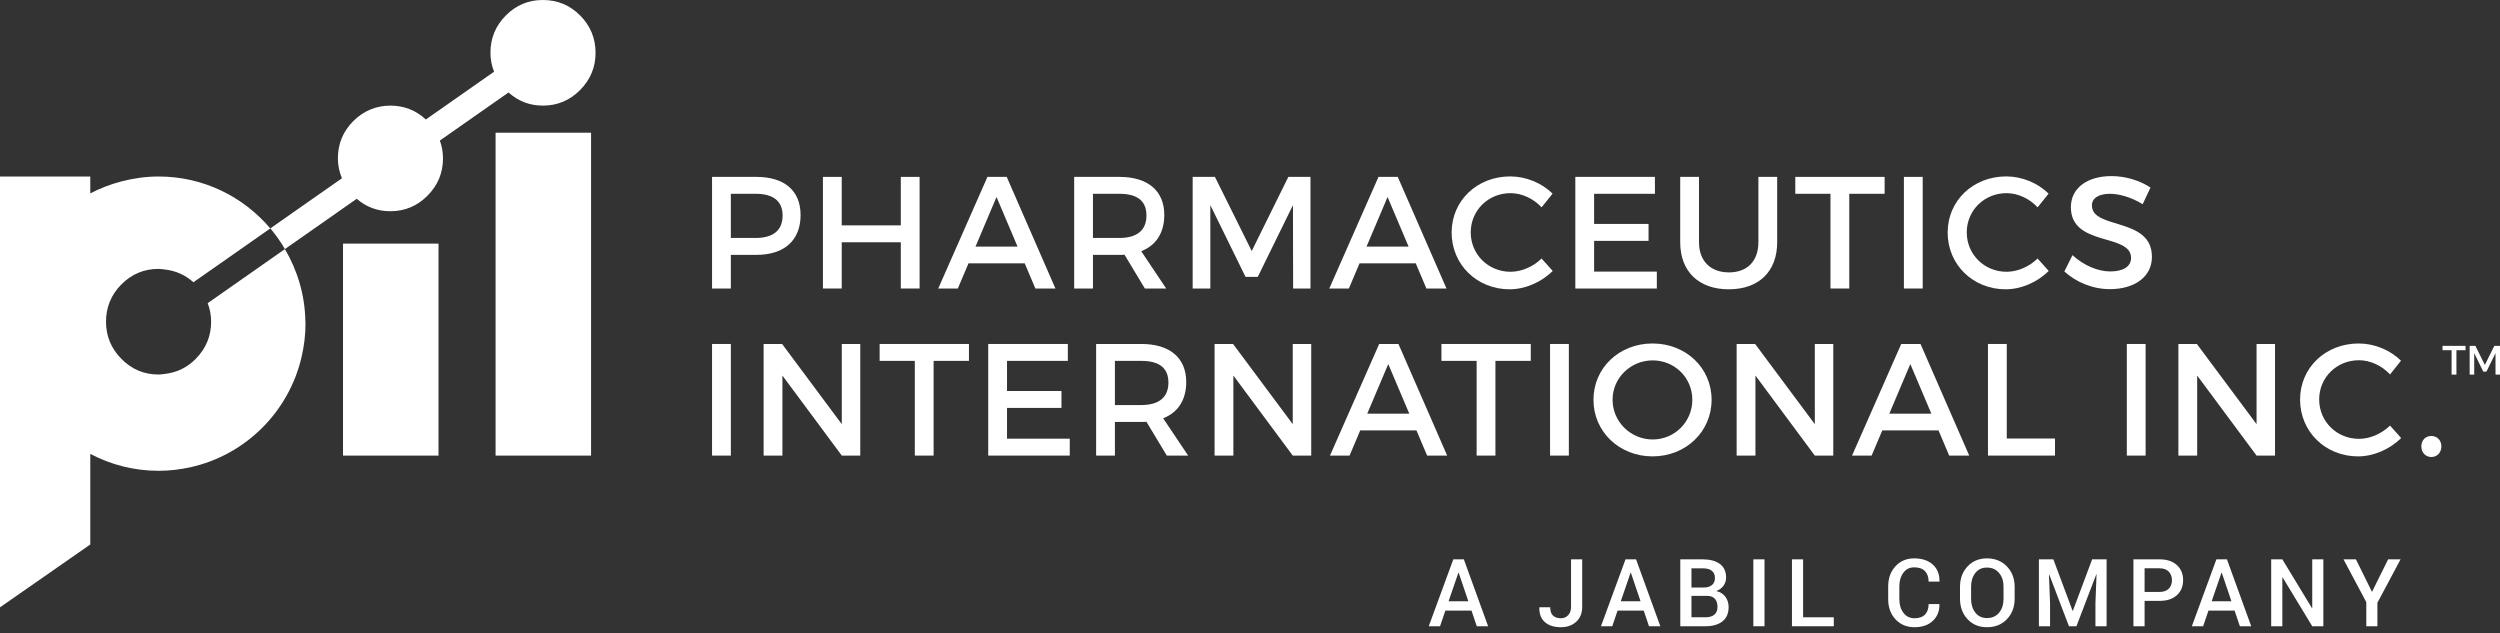 <svg width="308" height="78" viewBox="0 0 308 78" fill="none" xmlns="http://www.w3.org/2000/svg">
<rect x="0" y="0" width="308" height="78" fill="#333333" stroke="none"/>
<path d="M26.01 39.635C26.01 41.407 25.378 42.934 24.11 44.217C23.036 45.304 21.76 45.901 20.307 46.067C20.045 46.097 19.788 46.14 19.515 46.14C17.745 46.14 16.228 45.5 14.96 44.217C13.693 42.934 13.06 41.407 13.06 39.635C13.06 37.863 13.693 36.302 14.96 35.033C16.228 33.763 17.745 33.129 19.515 33.129C19.788 33.129 20.045 33.172 20.307 33.202C21.636 33.351 22.815 33.865 23.829 34.774L33.3 28.141C29.985 24.234 25.057 21.745 19.535 21.745C17.942 21.745 16.407 21.972 14.937 22.357C13.599 22.709 12.32 23.198 11.122 23.828V21.745H0V74.816H0.008L11.123 67.079V55.918C13.637 57.244 16.497 58.002 19.536 58.002C20.863 58.002 22.153 57.849 23.4 57.578C30.229 56.089 35.609 50.742 37.166 43.929C37.465 42.624 37.638 41.27 37.638 39.874C37.638 39.753 37.621 39.637 37.62 39.517C37.556 36.293 36.632 33.29 35.099 30.689L25.588 37.349C25.859 38.057 26.011 38.815 26.011 39.636L26.01 39.635Z" fill="white"/>
<path d="M54.024 30.014H42.26V56.13H54.024V30.014Z" fill="white"/>
<path d="M72.82 16.351H61.055V56.13H72.82V16.351Z" fill="white"/>
<path d="M62.651 11.392C63.852 12.467 65.257 13.011 66.877 13.011C68.673 13.011 70.205 12.37 71.472 11.087C72.74 9.805 73.373 8.278 73.373 6.506C73.373 4.733 72.74 3.173 71.472 1.904C70.205 0.634 68.673 0 66.877 0C65.082 0 63.591 0.635 62.322 1.904C61.055 3.173 60.423 4.707 60.423 6.506C60.423 7.339 60.586 8.109 60.872 8.833L52.464 14.721C51.239 13.586 49.78 13.012 48.083 13.012C46.385 13.012 44.796 13.647 43.528 14.917C42.261 16.186 41.628 17.72 41.628 19.519C41.628 20.397 41.811 21.205 42.128 21.961L33.301 28.142C33.388 28.243 33.478 28.342 33.561 28.445C34.008 28.995 34.416 29.577 34.796 30.177C34.902 30.344 34.997 30.519 35.098 30.689L43.949 24.49C45.128 25.51 46.505 26.023 48.082 26.023C49.877 26.023 51.409 25.383 52.676 24.099C53.945 22.817 54.577 21.29 54.577 19.518C54.577 18.73 54.439 18 54.191 17.317L62.65 11.393L62.651 11.392Z" fill="white"/>
<path d="M181.29 75.228H178.068L177.413 77.153H176.022L179.046 68.911H180.346L183.336 77.153H181.94L181.29 75.228ZM178.463 74.079H180.9L179.707 70.558H179.673L178.463 74.079Z" fill="white"/>
<path d="M193.553 68.911H194.926V74.77C194.926 75.54 194.681 76.15 194.191 76.599C193.702 77.048 193.072 77.273 192.303 77.273C191.478 77.273 190.824 77.067 190.342 76.655C189.86 76.244 189.628 75.642 189.646 74.85L189.657 74.816H190.986C190.986 75.281 191.101 75.624 191.333 75.842C191.564 76.06 191.888 76.169 192.302 76.169C192.664 76.169 192.963 76.043 193.198 75.79C193.433 75.537 193.552 75.196 193.552 74.766V68.912L193.553 68.911Z" fill="white"/>
<path d="M202.507 75.228H199.285L198.63 77.153H197.239L200.263 68.911H201.563L204.553 77.153H203.157L202.507 75.228ZM199.68 74.079H202.117L200.924 70.558H200.89L199.68 74.079Z" fill="white"/>
<path d="M207.013 77.153V68.911H209.75C210.662 68.911 211.374 69.099 211.886 69.475C212.398 69.85 212.655 70.412 212.655 71.159C212.655 71.532 212.548 71.867 212.333 72.161C212.119 72.455 211.821 72.674 211.44 72.817C211.929 72.927 212.306 73.163 212.571 73.525C212.835 73.888 212.967 74.308 212.967 74.787C212.967 75.562 212.714 76.149 212.21 76.551C211.705 76.952 211.008 77.153 210.118 77.153H207.015H207.013ZM208.387 72.382H209.902C210.328 72.382 210.664 72.28 210.911 72.078C211.157 71.876 211.28 71.59 211.28 71.221C211.28 70.813 211.15 70.51 210.89 70.312C210.631 70.113 210.25 70.015 209.749 70.015H208.387V72.382ZM208.387 73.406V76.05H210.116C210.592 76.05 210.957 75.941 211.213 75.725C211.469 75.508 211.597 75.195 211.597 74.784C211.597 74.348 211.49 74.009 211.274 73.768C211.06 73.527 210.724 73.407 210.268 73.407H208.386L208.387 73.406Z" fill="white"/>
<path d="M217.386 77.153H216.013V68.911H217.386V77.153Z" fill="white"/>
<path d="M222.142 76.05H225.923V77.153H220.768V68.911H222.142V76.05Z" fill="white"/>
<path d="M238.926 74.419L238.937 74.452C238.952 75.287 238.681 75.964 238.126 76.487C237.571 77.01 236.818 77.272 235.868 77.272C234.919 77.272 234.127 76.947 233.525 76.301C232.924 75.653 232.624 74.826 232.624 73.819V72.251C232.624 71.247 232.921 70.42 233.514 69.769C234.108 69.117 234.88 68.792 235.829 68.792C236.779 68.792 237.567 69.048 238.127 69.559C238.687 70.07 238.959 70.758 238.944 71.623L238.933 71.657H237.605C237.605 71.101 237.454 70.67 237.156 70.36C236.856 70.051 236.414 69.897 235.83 69.897C235.247 69.897 234.822 70.119 234.493 70.564C234.163 71.009 233.998 71.566 233.998 72.238V73.817C233.998 74.495 234.167 75.056 234.504 75.501C234.842 75.946 235.296 76.169 235.869 76.169C236.443 76.169 236.87 76.016 237.164 75.712C237.457 75.407 237.605 74.976 237.605 74.42H238.927L238.926 74.419Z" fill="white"/>
<path d="M248.203 73.773C248.203 74.781 247.887 75.616 247.257 76.278C246.626 76.94 245.807 77.273 244.801 77.273C243.796 77.273 243.013 76.941 242.396 76.278C241.781 75.616 241.472 74.781 241.472 73.773V72.29C241.472 71.286 241.781 70.453 242.396 69.788C243.013 69.124 243.812 68.792 244.795 68.792C245.779 68.792 246.621 69.124 247.255 69.788C247.887 70.453 248.204 71.286 248.204 72.29V73.773H248.203ZM246.835 72.279C246.835 71.592 246.651 71.028 246.283 70.587C245.916 70.145 245.419 69.925 244.793 69.925C244.168 69.925 243.714 70.145 243.364 70.587C243.013 71.029 242.838 71.593 242.838 72.279V73.773C242.838 74.468 243.014 75.037 243.364 75.48C243.715 75.924 244.193 76.146 244.799 76.146C245.406 76.146 245.925 75.925 246.289 75.484C246.652 75.043 246.835 74.473 246.835 73.774V72.28V72.279Z" fill="white"/>
<path d="M252.975 68.911L255.343 75.251H255.377L257.751 68.911H259.532V77.153H258.158V74.346L258.293 70.774L258.259 70.768L255.818 77.153H254.896L252.466 70.784L252.432 70.79L252.567 74.345V77.152H251.194V68.91H252.975V68.911Z" fill="white"/>
<path d="M264.213 74.028V77.153H262.839V68.911H266.055C266.964 68.911 267.675 69.146 268.189 69.616C268.703 70.086 268.96 70.704 268.96 71.47C268.96 72.236 268.702 72.864 268.189 73.329C267.675 73.795 266.963 74.028 266.055 74.028H264.213ZM264.213 72.925H266.055C266.564 72.925 266.947 72.789 267.202 72.517C267.459 72.245 267.586 71.9 267.586 71.481C267.586 71.062 267.458 70.713 267.202 70.434C266.947 70.154 266.564 70.014 266.055 70.014H264.213V72.924V72.925Z" fill="white"/>
<path d="M275.303 75.228H272.082L271.426 77.153H270.036L273.06 68.911H274.36L277.35 77.153H275.954L275.303 75.228ZM272.478 74.079H274.914L273.721 70.558H273.687L272.478 74.079Z" fill="white"/>
<path d="M286.237 77.153H284.869L281.218 71.135L281.184 71.147V77.153H279.81V68.911H281.184L284.835 74.923L284.869 74.912V68.911H286.237V77.153Z" fill="white"/>
<path d="M292.229 72.919L294.218 68.911H295.75L292.896 74.261V77.154H291.528V74.188L288.719 68.912H290.251L292.229 72.92V72.919Z" fill="white"/>
<path d="M98.632 26.488C98.632 29.592 96.65 31.399 93.198 31.399H90.04V35.544H87.725V21.793H93.198C96.65 21.793 98.632 23.502 98.632 26.488ZM96.416 26.547C96.416 24.74 95.219 23.875 93.1 23.875H90.04V29.317H93.1C95.219 29.317 96.416 28.413 96.416 26.546V26.547Z" fill="white"/>
<path d="M103.701 21.793V27.765H110.979V21.793H113.293V35.544H110.979V29.847H103.701V35.544H101.386V21.793H103.701Z" fill="white"/>
<path d="M126.243 32.441H119.319L118.005 35.544H115.592L121.653 21.793H124.027L130.029 35.544H127.559L126.244 32.441H126.243ZM125.361 30.378L122.772 24.268L120.183 30.378H125.362H125.361Z" fill="white"/>
<path d="M141.048 35.544L138.537 31.379C138.341 31.399 138.125 31.399 137.909 31.399H134.653V35.544H132.338V21.793H137.908C141.419 21.793 143.44 23.502 143.44 26.488C143.44 28.688 142.42 30.241 140.596 30.947L143.675 35.544H141.047H141.048ZM137.908 29.317C140.027 29.317 141.243 28.413 141.243 26.546C141.243 24.68 140.027 23.875 137.908 23.875H134.652V29.316H137.908V29.317Z" fill="white"/>
<path d="M149.681 21.793L154.213 30.927L158.723 21.793H161.45V35.544H159.313L159.293 25.27L154.958 34.11H153.448L149.113 25.27V35.544H146.936V21.793H149.682H149.681Z" fill="white"/>
<path d="M174.42 32.441H167.495L166.182 35.544H163.769L169.83 21.793H172.203L178.207 35.544H175.734L174.421 32.441H174.42ZM173.537 30.378L170.948 24.268L168.359 30.378H173.538H173.537Z" fill="white"/>
<path d="M186.098 23.797C183.352 23.797 181.195 25.919 181.195 28.63C181.195 31.341 183.352 33.482 186.098 33.482C187.472 33.482 188.883 32.853 189.923 31.851L191.297 33.383C189.903 34.759 187.923 35.641 185.981 35.641C181.961 35.641 178.841 32.597 178.841 28.649C178.841 24.701 181.999 21.734 186.06 21.734C188.002 21.734 189.944 22.539 191.278 23.855L189.924 25.545C188.925 24.465 187.492 23.797 186.099 23.797H186.098Z" fill="white"/>
<path d="M203.887 21.793V23.875H196.394V27.589H203.102V29.671H196.394V33.463H204.122V35.545H194.079V21.794H203.886L203.887 21.793Z" fill="white"/>
<path d="M213.005 33.56C215.241 33.56 216.634 32.184 216.634 29.847V21.793H218.948V29.847C218.948 33.442 216.694 35.642 212.985 35.642C209.276 35.642 207.002 33.442 207.002 29.847V21.793H209.317V29.847C209.317 32.165 210.75 33.56 213.005 33.56Z" fill="white"/>
<path d="M232.185 21.793V23.875H227.83V35.544H225.515V23.875H221.181V21.793H232.185Z" fill="white"/>
<path d="M236.876 21.793V35.544H234.561V21.793H236.876Z" fill="white"/>
<path d="M247.208 23.797C244.462 23.797 242.304 25.919 242.304 28.63C242.304 31.341 244.462 33.482 247.208 33.482C248.581 33.482 249.993 32.853 251.033 31.851L252.406 33.383C251.012 34.759 249.032 35.641 247.09 35.641C243.07 35.641 239.951 32.597 239.951 28.649C239.951 24.701 243.108 21.734 247.17 21.734C249.112 21.734 251.054 22.539 252.387 23.855L251.034 25.545C250.034 24.465 248.601 23.797 247.209 23.797H247.208Z" fill="white"/>
<path d="M259.959 23.875C258.605 23.875 257.722 24.387 257.722 25.309C257.722 28.315 265.137 26.704 265.117 31.654C265.117 34.11 262.959 35.623 259.939 35.623C257.781 35.623 255.741 34.739 254.329 33.442L255.33 31.437C256.742 32.734 258.507 33.442 259.978 33.442C261.586 33.442 262.547 32.833 262.547 31.772C262.547 28.707 255.132 30.416 255.132 25.525C255.132 23.168 257.153 21.695 260.134 21.695C261.92 21.695 263.665 22.264 264.94 23.109L263.979 25.153C262.488 24.249 260.997 23.875 259.959 23.875Z" fill="white"/>
<path d="M90.04 42.377V56.128H87.725V42.377H90.04Z" fill="white"/>
<path d="M96.354 42.377L103.709 52.257V42.377H105.984V56.128H103.709L96.393 46.267V56.128H94.078V42.377H96.353H96.354Z" fill="white"/>
<path d="M119.374 42.377V44.46H115.02V56.128H112.705V44.46H108.371V42.377H119.374Z" fill="white"/>
<path d="M131.558 42.377V44.46H124.065V48.172H130.773V50.254H124.065V54.046H131.793V56.128H121.75V42.377H131.557H131.558Z" fill="white"/>
<path d="M143.752 56.128L141.241 51.963C141.045 51.982 140.829 51.982 140.613 51.982H137.357V56.128H135.042V42.377H140.612C144.123 42.377 146.144 44.086 146.144 47.071C146.144 49.271 145.124 50.824 143.3 51.532L146.379 56.128H143.751H143.752ZM140.613 49.901C142.732 49.901 143.948 48.997 143.948 47.132C143.948 45.266 142.732 44.46 140.613 44.46H137.357V49.901H140.613Z" fill="white"/>
<path d="M151.913 42.377L159.268 52.257V42.377H161.543V56.128H159.268L151.952 46.267V56.128H149.637V42.377H151.912H151.913Z" fill="white"/>
<path d="M174.505 53.025H167.581L166.267 56.128H163.854L169.915 42.377H172.289L178.291 56.128H175.821L174.506 53.025H174.505ZM173.623 50.961L171.034 44.852L168.445 50.961H173.624H173.623Z" fill="white"/>
<path d="M188.591 42.377V44.46H184.236V56.128H181.921V44.46H177.586V42.377H188.591Z" fill="white"/>
<path d="M193.282 42.377V56.128H190.967V42.377H193.282Z" fill="white"/>
<path d="M210.869 49.252C210.869 53.181 207.692 56.226 203.593 56.226C199.493 56.226 196.315 53.181 196.315 49.252C196.315 45.323 199.492 42.317 203.593 42.317C207.693 42.317 210.869 45.323 210.869 49.252ZM198.669 49.252C198.669 51.982 200.925 54.143 203.612 54.143C206.299 54.143 208.495 51.982 208.495 49.252C208.495 46.522 206.299 44.399 203.612 44.399C200.925 44.399 198.669 46.521 198.669 49.252Z" fill="white"/>
<path d="M216.23 42.377L223.585 52.257V42.377H225.86V56.128H223.585L216.269 46.267V56.128H213.954V42.377H216.229H216.23Z" fill="white"/>
<path d="M238.823 53.025H231.899L230.585 56.128H228.171L234.233 42.377H236.607L242.609 56.128H240.138L238.824 53.025H238.823ZM237.941 50.961L235.352 44.852L232.763 50.961H237.942H237.941Z" fill="white"/>
<path d="M247.233 42.377V54.026H253.176V56.128H244.918V42.377H247.233Z" fill="white"/>
<path d="M264.34 42.377V56.128H262.025V42.377H264.34Z" fill="white"/>
<path d="M270.653 42.377L278.008 52.257V42.377H280.283V56.128H278.008L270.692 46.267V56.128H268.377V42.377H270.652H270.653Z" fill="white"/>
<path d="M290.626 44.38C287.88 44.38 285.722 46.502 285.722 49.213C285.722 51.924 287.88 54.065 290.626 54.065C292 54.065 293.411 53.436 294.451 52.435L295.825 53.967C294.431 55.343 292.451 56.226 290.509 56.226C286.488 56.226 283.369 53.181 283.369 49.232C283.369 45.283 286.526 42.317 290.588 42.317C292.53 42.317 294.472 43.123 295.806 44.438L294.452 46.128C293.452 45.048 292.02 44.38 290.627 44.38H290.626Z" fill="white"/>
<path d="M300.779 54.989C300.779 55.755 300.249 56.304 299.543 56.304C298.837 56.304 298.308 55.754 298.308 54.989C298.308 54.224 298.837 53.711 299.543 53.711C300.249 53.711 300.779 54.242 300.779 54.989Z" fill="white"/>
<path d="M303.753 42.61V43.146H302.632V46.151H302.037V43.146H300.921V42.61H303.754H303.753Z" fill="white"/>
<path d="M304.969 42.61L306.136 44.963L307.298 42.61H308V46.151H307.45L307.445 43.506L306.329 45.782H305.94L304.823 43.506V46.151H304.262V42.61H304.969Z" fill="white"/>
</svg>
